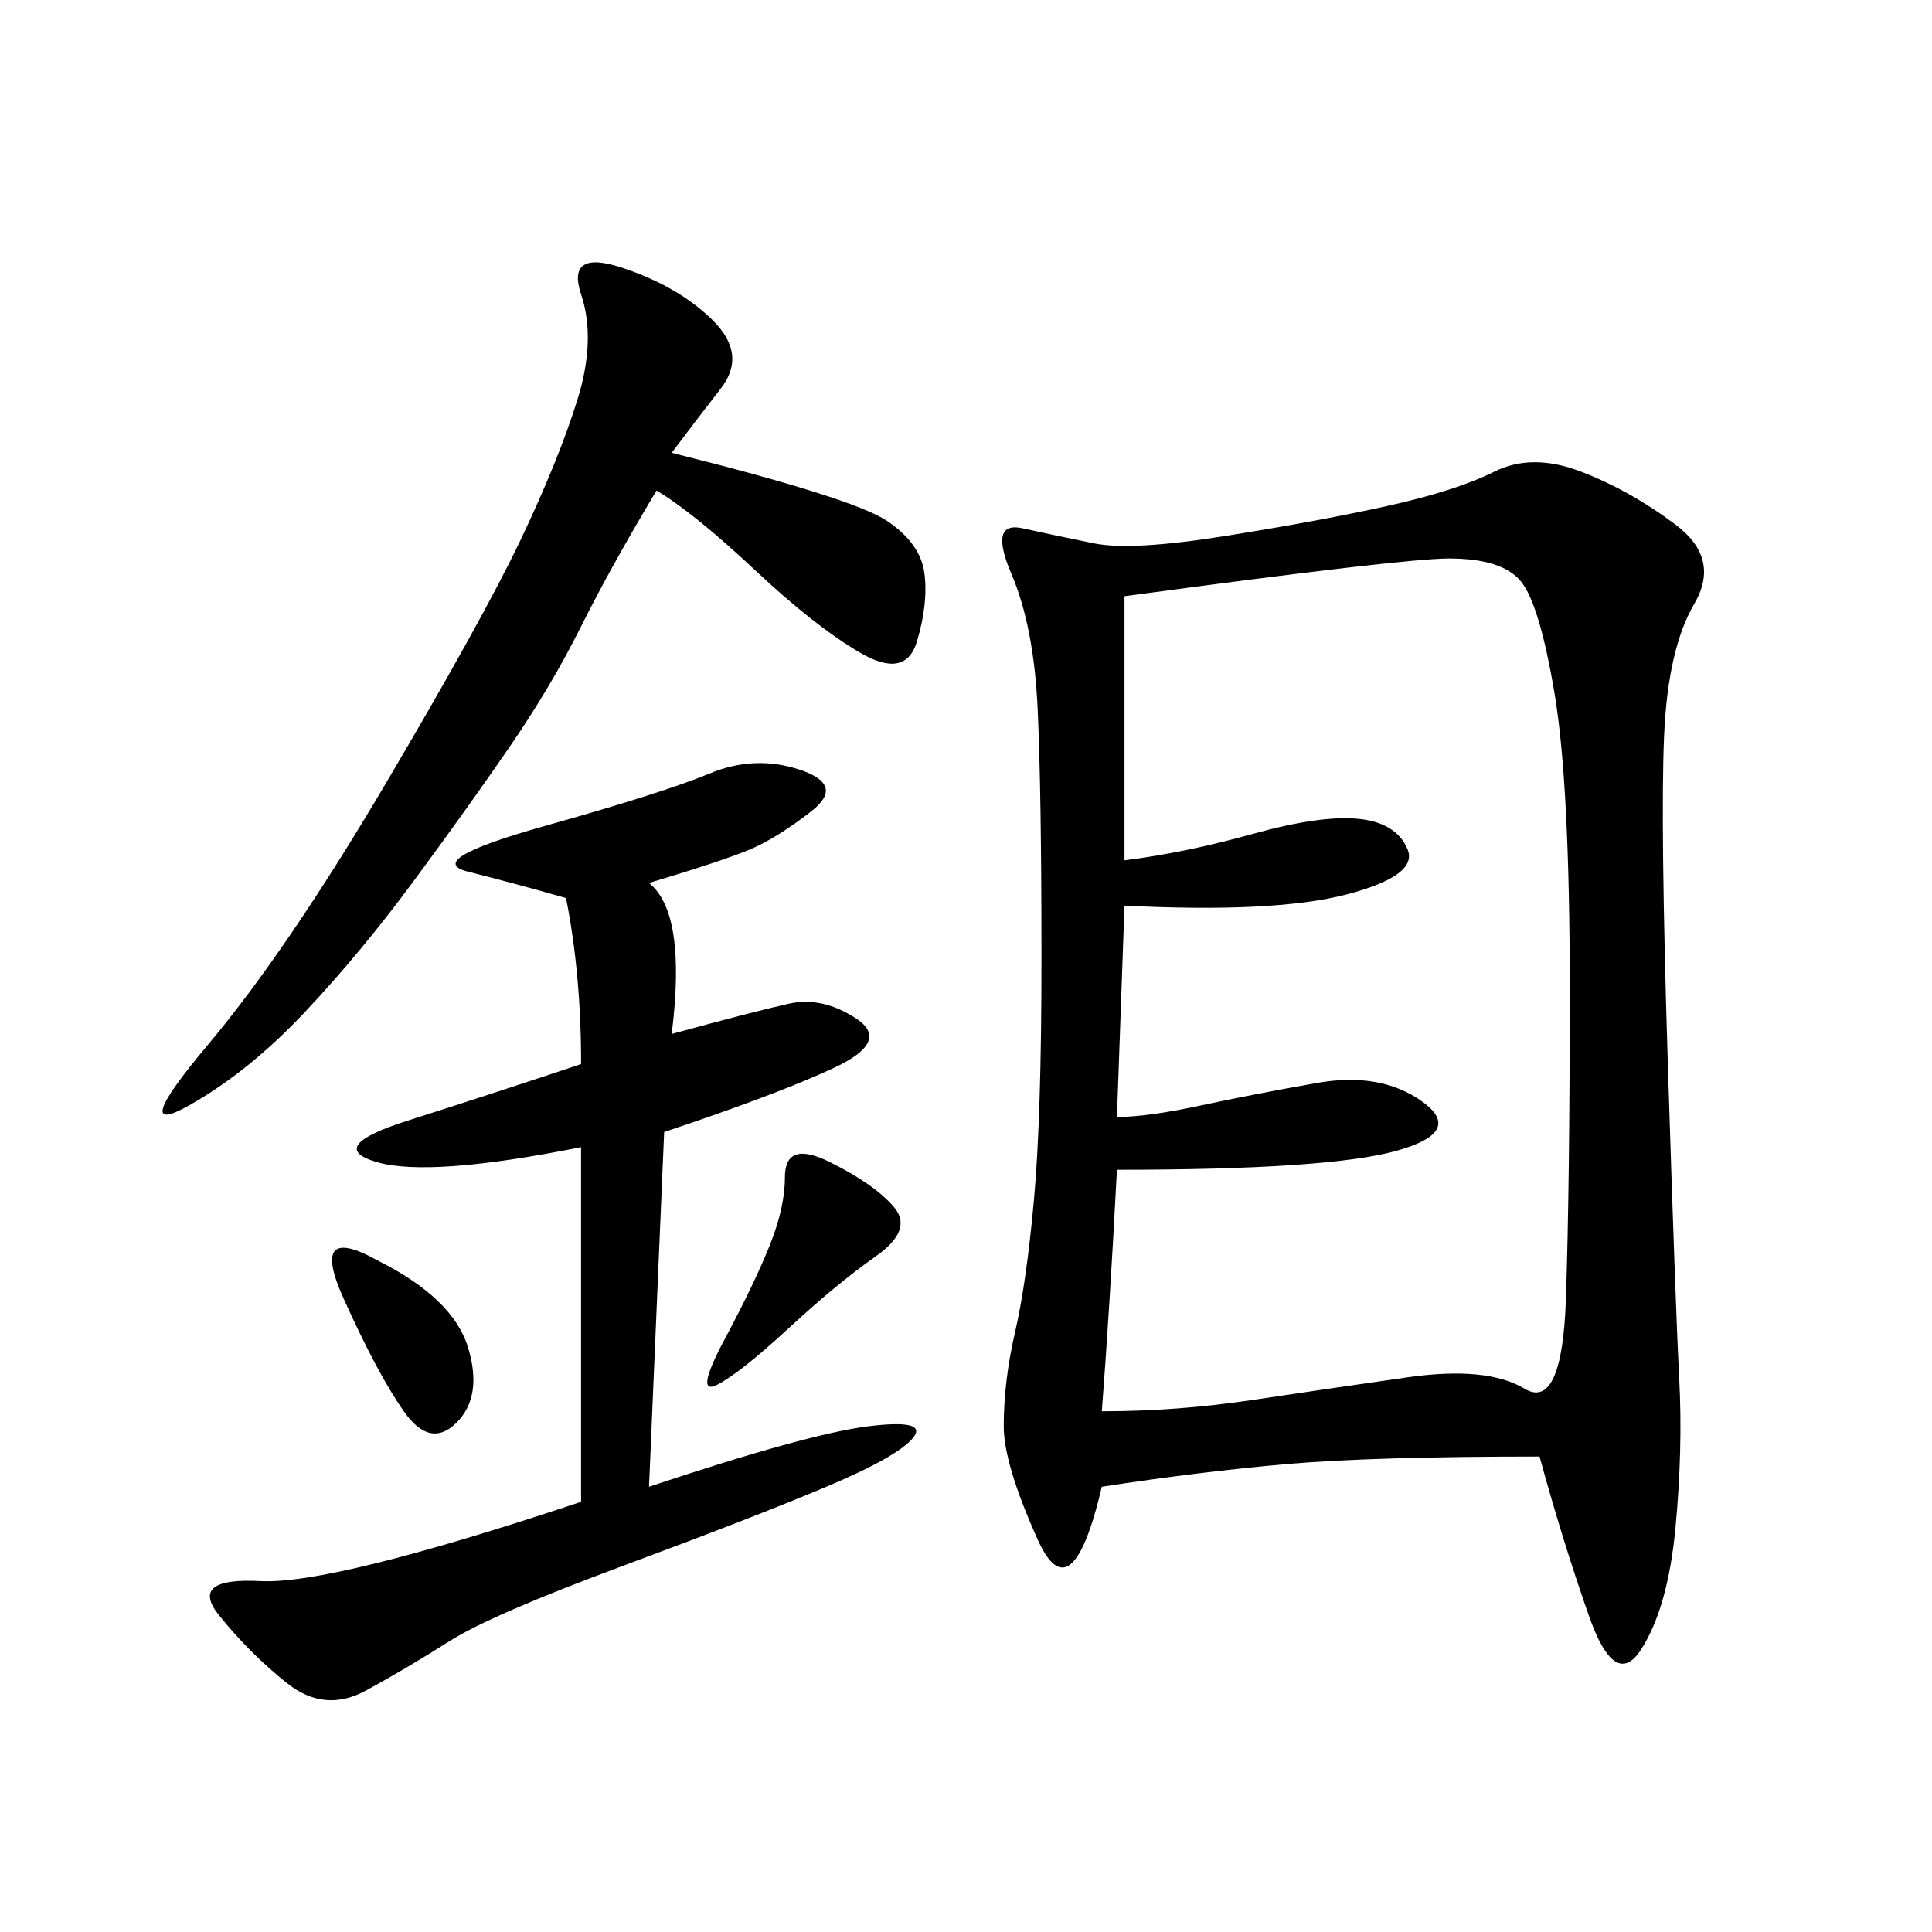 <svg xmlns="http://www.w3.org/2000/svg" xmlns:xlink="http://www.w3.org/1999/xlink" width="300" height="300"><path d="M239.06 226.17Q213.28 226.17 199.80 227.34Q186.33 228.52 171.09 230.86L171.09 230.86Q166.41 250.78 161.13 239.06Q155.86 227.34 155.86 221.48L155.86 221.48Q155.86 214.45 157.62 206.84Q159.38 199.22 160.55 186.33Q161.72 173.44 161.72 148.83L161.72 148.83Q161.72 123.05 161.13 110.16Q160.55 97.27 157.03 89.06Q153.52 80.86 158.79 82.03Q164.06 83.20 169.92 84.38Q175.78 85.55 190.43 83.20Q205.08 80.86 215.63 78.52Q226.17 76.17 232.03 73.24Q237.89 70.31 245.51 73.24Q253.13 76.17 260.16 81.45Q267.19 86.72 263.09 93.75Q258.98 100.78 258.40 114.26Q257.81 127.73 258.98 165.23Q260.16 202.73 260.74 213.87Q261.33 225 260.16 237.30Q258.98 249.61 254.88 256.05Q250.78 262.50 246.68 250.78Q242.58 239.06 239.06 226.17L239.06 226.17ZM174.61 92.58L174.61 133.59Q183.98 132.42 194.53 129.49Q205.08 126.56 210.94 127.15Q216.80 127.73 218.55 131.84Q220.31 135.94 209.18 138.87Q198.05 141.80 174.61 140.63L174.61 140.63L173.44 173.44Q178.13 173.44 186.33 171.68Q194.53 169.92 204.49 168.16Q214.45 166.41 220.90 171.09Q227.34 175.78 216.80 178.71Q206.25 181.64 173.44 181.64L173.44 181.64Q172.27 203.91 171.09 219.14L171.09 219.14Q182.81 219.14 194.53 217.38Q206.25 215.63 218.55 213.87Q230.86 212.11 236.72 215.63Q242.58 219.14 243.16 201.56Q243.75 183.98 243.75 153.52L243.75 153.52Q243.75 121.88 241.41 107.81Q239.06 93.75 236.13 90.23Q233.20 86.72 225 86.72L225 86.72Q217.97 86.72 174.61 92.58L174.61 92.58ZM100.78 137.11Q106.64 141.80 104.30 160.55L104.30 160.55Q117.19 157.03 122.46 155.86Q127.73 154.69 133.01 158.20Q138.28 161.72 129.49 165.82Q120.70 169.92 103.13 175.78L103.13 175.78L100.78 230.86Q125.39 222.66 134.77 221.48Q144.14 220.31 141.80 223.24Q139.45 226.17 128.32 230.86Q117.19 235.55 96.68 243.16Q76.17 250.78 69.73 254.88Q63.28 258.98 56.84 262.50Q50.39 266.02 44.53 261.33Q38.67 256.64 33.98 250.78Q29.30 244.92 40.43 245.51Q51.56 246.09 90.23 233.20L90.23 233.20L90.23 178.13Q66.80 182.81 58.59 180.47Q50.39 178.13 63.28 174.02Q76.17 169.92 90.23 165.23L90.23 165.23Q90.23 151.17 87.89 139.45L87.89 139.45Q79.69 137.11 72.66 135.35Q65.63 133.59 84.38 128.32Q103.13 123.05 110.16 120.12Q117.19 117.19 124.22 119.53Q131.25 121.88 125.98 125.98Q120.70 130.08 116.60 131.84Q112.50 133.59 100.78 137.11L100.78 137.11ZM104.30 70.31Q132.42 77.34 137.70 80.86Q142.97 84.38 143.55 89.06Q144.14 93.75 142.38 99.61Q140.63 105.47 133.59 101.37Q126.56 97.27 117.19 88.48Q107.81 79.69 101.95 76.17L101.95 76.17Q94.92 87.89 90.23 97.27Q85.55 106.64 79.10 116.02Q72.66 125.39 64.45 136.52Q56.25 147.66 47.46 157.03Q38.67 166.41 29.30 171.68Q19.92 176.95 32.23 162.30Q44.53 147.66 59.77 121.88Q75 96.09 80.86 83.79Q86.72 71.48 89.65 62.11Q92.58 52.73 90.23 45.70Q87.89 38.67 96.68 41.60Q105.47 44.53 110.74 49.80Q116.02 55.08 111.91 60.35Q107.81 65.63 104.30 70.31L104.30 70.31ZM128.91 180.47Q135.94 183.98 138.87 187.50Q141.80 191.02 135.94 195.12Q130.08 199.22 122.46 206.25Q114.84 213.28 111.33 215.04Q107.81 216.80 112.50 208.01Q117.19 199.22 119.53 193.36Q121.88 187.50 121.88 182.81L121.88 182.81Q121.88 176.95 128.91 180.47L128.91 180.47ZM58.59 195.70Q70.31 201.56 72.66 209.18Q75 216.80 70.90 220.90Q66.80 225 62.70 219.14Q58.59 213.28 53.32 201.56Q48.05 189.84 58.59 195.70L58.59 195.70Z"/></svg>